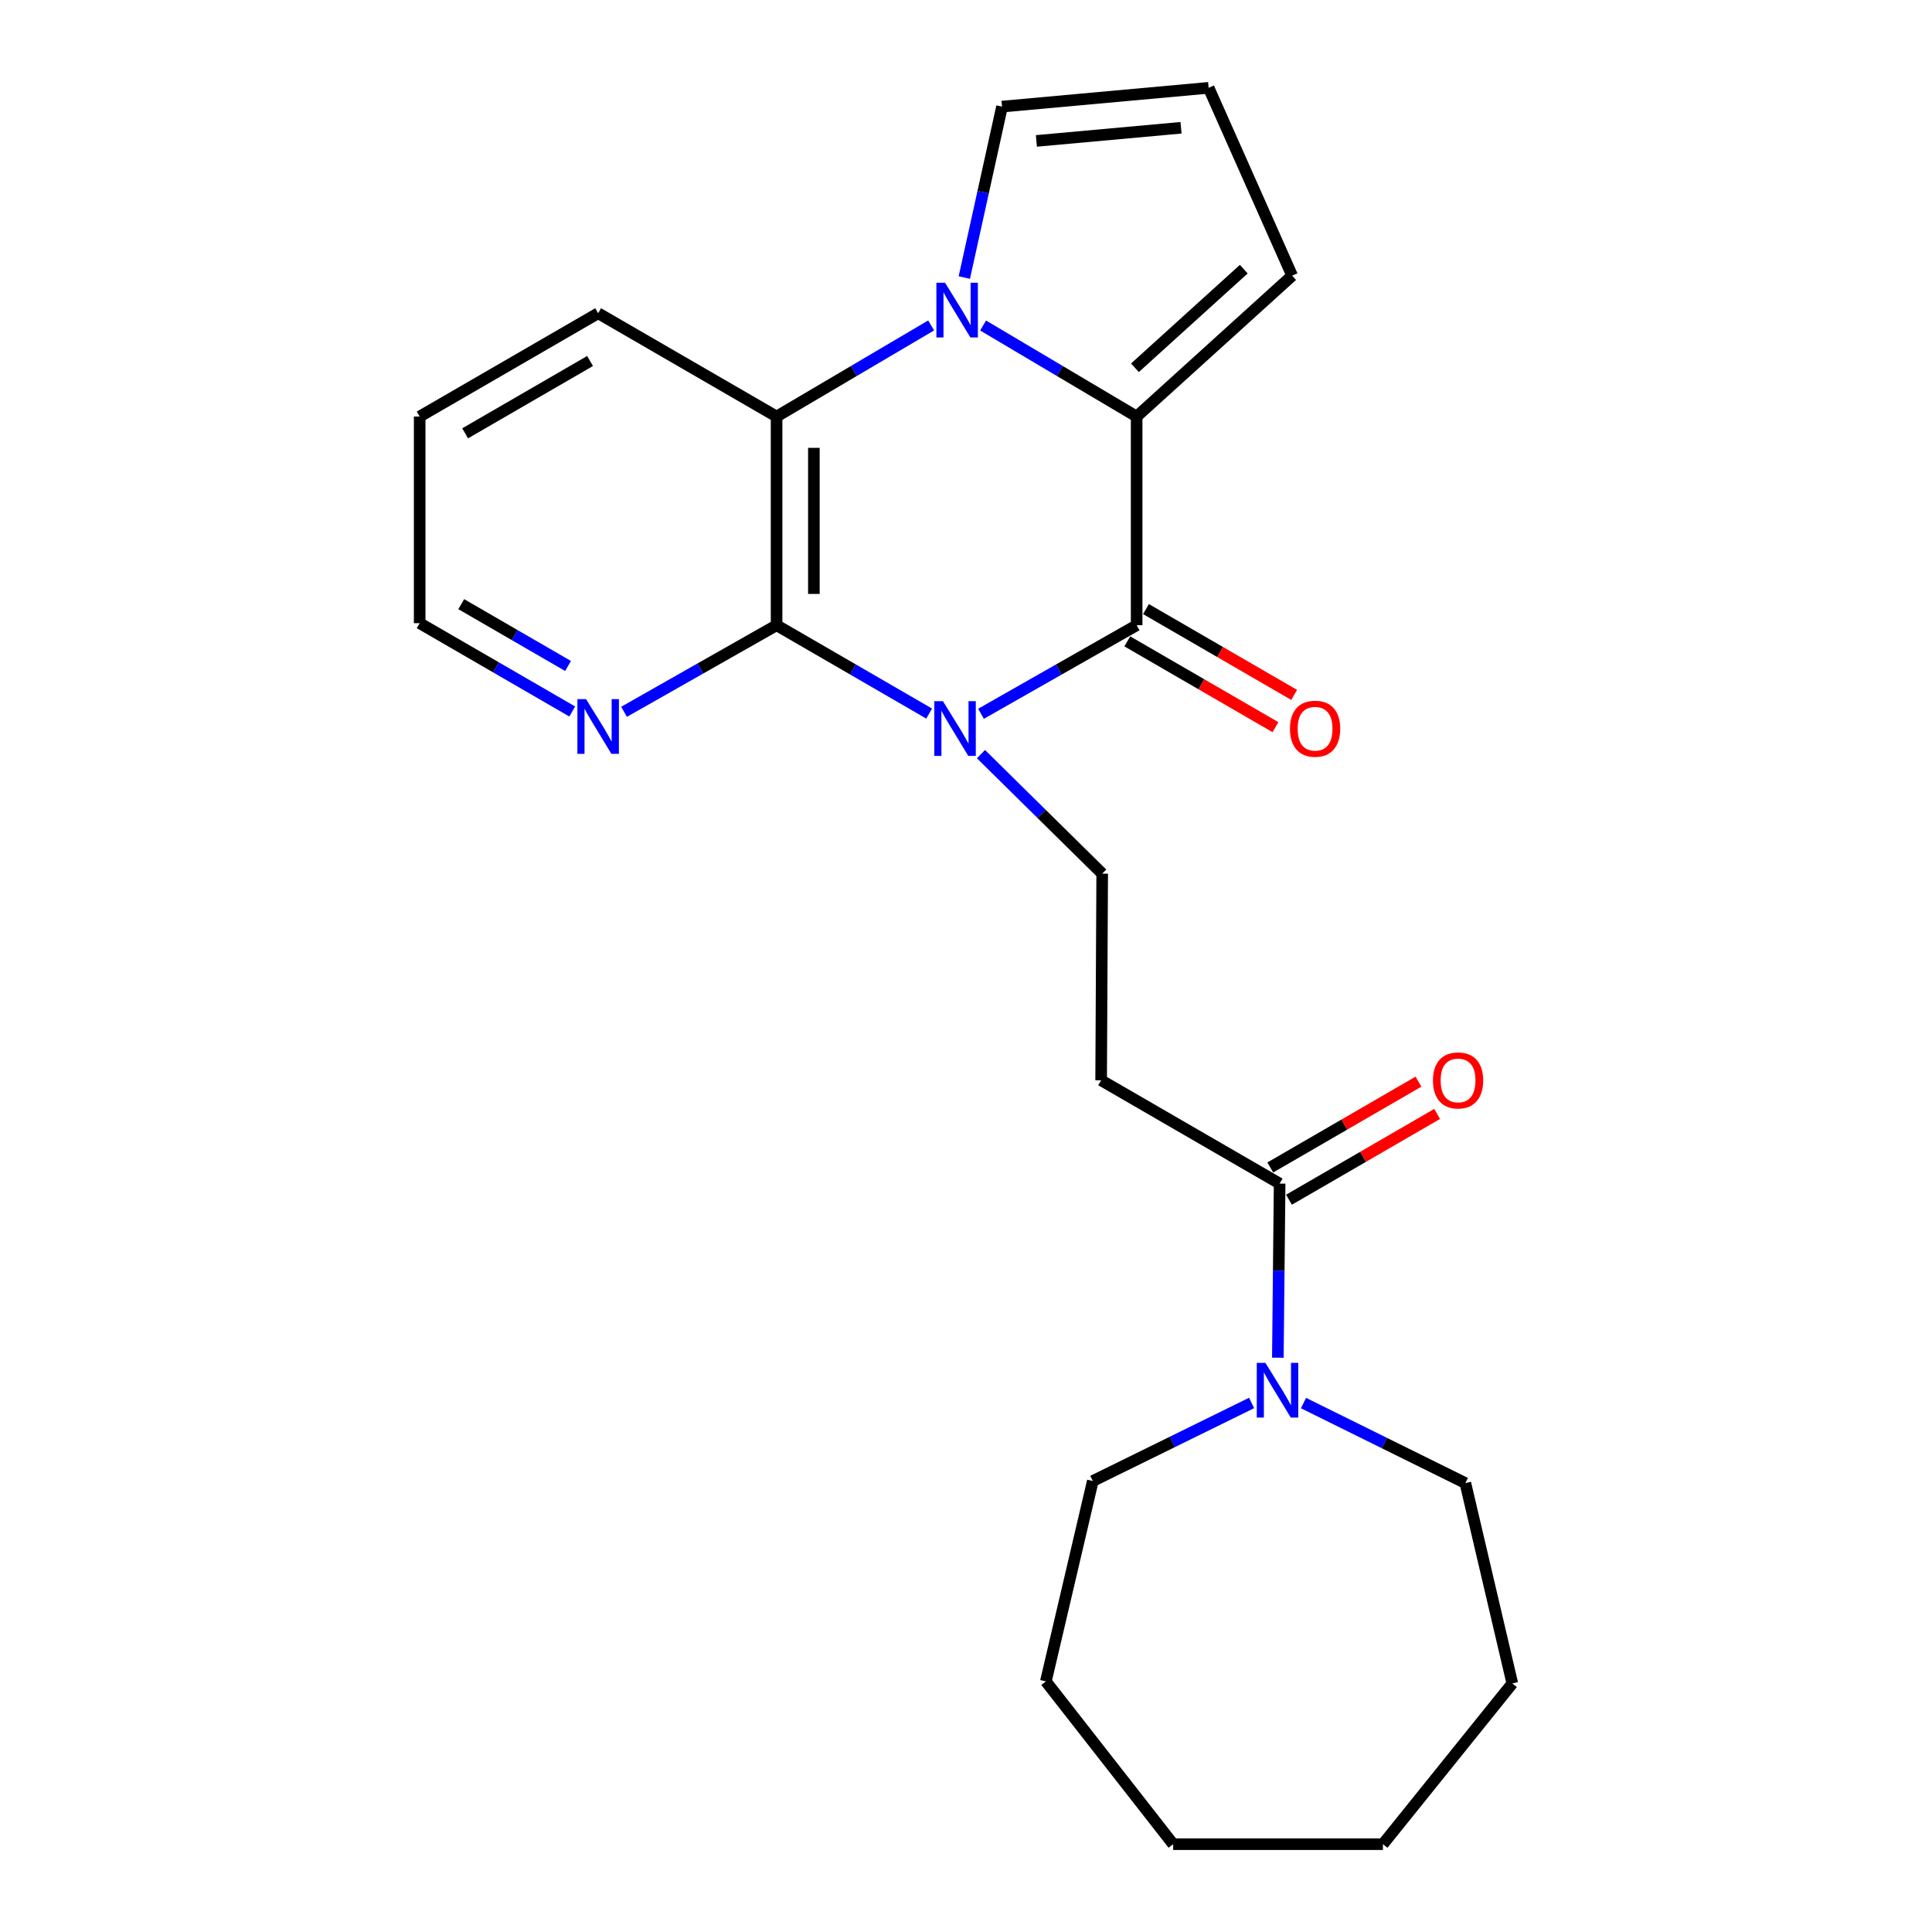 <?xml version='1.0' encoding='iso-8859-1'?>
<svg version='1.1' baseProfile='full'
              xmlns='http://www.w3.org/2000/svg'
                      xmlns:rdkit='http://www.rdkit.org/xml'
                      xmlns:xlink='http://www.w3.org/1999/xlink'
                  xml:space='preserve'
width='1000px' height='1000px' viewBox='0 0 1000 1000'>
<!-- END OF HEADER -->
<rect style='opacity:1.0;fill:#FFFFFF;stroke:none' width='1000' height='1000' x='0' y='0'> </rect>
<path class='bond-0' d='M 507.771,369.455 L 548.048,346.537' style='fill:none;fill-rule:evenodd;stroke:#0000FF;stroke-width:6px;stroke-linecap:butt;stroke-linejoin:miter;stroke-opacity:1' />
<path class='bond-0' d='M 548.048,346.537 L 588.325,323.618' style='fill:none;fill-rule:evenodd;stroke:#000000;stroke-width:6px;stroke-linecap:butt;stroke-linejoin:miter;stroke-opacity:1' />
<path class='bond-3' d='M 480.919,369.34 L 441.44,346.479' style='fill:none;fill-rule:evenodd;stroke:#0000FF;stroke-width:6px;stroke-linecap:butt;stroke-linejoin:miter;stroke-opacity:1' />
<path class='bond-3' d='M 441.44,346.479 L 401.96,323.618' style='fill:none;fill-rule:evenodd;stroke:#000000;stroke-width:6px;stroke-linecap:butt;stroke-linejoin:miter;stroke-opacity:1' />
<path class='bond-6' d='M 507.742,390.329 L 539.117,421.263' style='fill:none;fill-rule:evenodd;stroke:#0000FF;stroke-width:6px;stroke-linecap:butt;stroke-linejoin:miter;stroke-opacity:1' />
<path class='bond-6' d='M 539.117,421.263 L 570.493,452.197' style='fill:none;fill-rule:evenodd;stroke:#000000;stroke-width:6px;stroke-linecap:butt;stroke-linejoin:miter;stroke-opacity:1' />
<path class='bond-2' d='M 588.325,323.618 L 588.325,215.606' style='fill:none;fill-rule:evenodd;stroke:#000000;stroke-width:6px;stroke-linecap:butt;stroke-linejoin:miter;stroke-opacity:1' />
<path class='bond-12' d='M 583.488,331.97 L 621.833,354.176' style='fill:none;fill-rule:evenodd;stroke:#000000;stroke-width:6px;stroke-linecap:butt;stroke-linejoin:miter;stroke-opacity:1' />
<path class='bond-12' d='M 621.833,354.176 L 660.177,376.382' style='fill:none;fill-rule:evenodd;stroke:#FF0000;stroke-width:6px;stroke-linecap:butt;stroke-linejoin:miter;stroke-opacity:1' />
<path class='bond-12' d='M 593.161,315.267 L 631.506,337.473' style='fill:none;fill-rule:evenodd;stroke:#000000;stroke-width:6px;stroke-linecap:butt;stroke-linejoin:miter;stroke-opacity:1' />
<path class='bond-12' d='M 631.506,337.473 L 669.85,359.679' style='fill:none;fill-rule:evenodd;stroke:#FF0000;stroke-width:6px;stroke-linecap:butt;stroke-linejoin:miter;stroke-opacity:1' />
<path class='bond-1' d='M 481.959,168.442 L 441.959,192.024' style='fill:none;fill-rule:evenodd;stroke:#0000FF;stroke-width:6px;stroke-linecap:butt;stroke-linejoin:miter;stroke-opacity:1' />
<path class='bond-1' d='M 441.959,192.024 L 401.96,215.606' style='fill:none;fill-rule:evenodd;stroke:#000000;stroke-width:6px;stroke-linecap:butt;stroke-linejoin:miter;stroke-opacity:1' />
<path class='bond-10' d='M 499.129,143.655 L 508.888,99.418' style='fill:none;fill-rule:evenodd;stroke:#0000FF;stroke-width:6px;stroke-linecap:butt;stroke-linejoin:miter;stroke-opacity:1' />
<path class='bond-10' d='M 508.888,99.418 L 518.647,55.18' style='fill:none;fill-rule:evenodd;stroke:#000000;stroke-width:6px;stroke-linecap:butt;stroke-linejoin:miter;stroke-opacity:1' />
<path class='bond-24' d='M 508.851,168.481 L 548.588,192.044' style='fill:none;fill-rule:evenodd;stroke:#0000FF;stroke-width:6px;stroke-linecap:butt;stroke-linejoin:miter;stroke-opacity:1' />
<path class='bond-24' d='M 548.588,192.044 L 588.325,215.606' style='fill:none;fill-rule:evenodd;stroke:#000000;stroke-width:6px;stroke-linecap:butt;stroke-linejoin:miter;stroke-opacity:1' />
<path class='bond-11' d='M 588.325,215.606 L 668.811,142.679' style='fill:none;fill-rule:evenodd;stroke:#000000;stroke-width:6px;stroke-linecap:butt;stroke-linejoin:miter;stroke-opacity:1' />
<path class='bond-11' d='M 587.438,190.364 L 643.778,139.315' style='fill:none;fill-rule:evenodd;stroke:#000000;stroke-width:6px;stroke-linecap:butt;stroke-linejoin:miter;stroke-opacity:1' />
<path class='bond-4' d='M 401.96,323.618 L 401.96,215.606' style='fill:none;fill-rule:evenodd;stroke:#000000;stroke-width:6px;stroke-linecap:butt;stroke-linejoin:miter;stroke-opacity:1' />
<path class='bond-4' d='M 421.261,307.417 L 421.261,231.808' style='fill:none;fill-rule:evenodd;stroke:#000000;stroke-width:6px;stroke-linecap:butt;stroke-linejoin:miter;stroke-opacity:1' />
<path class='bond-9' d='M 401.96,323.618 L 362.479,346.024' style='fill:none;fill-rule:evenodd;stroke:#000000;stroke-width:6px;stroke-linecap:butt;stroke-linejoin:miter;stroke-opacity:1' />
<path class='bond-9' d='M 362.479,346.024 L 322.998,368.43' style='fill:none;fill-rule:evenodd;stroke:#0000FF;stroke-width:6px;stroke-linecap:butt;stroke-linejoin:miter;stroke-opacity:1' />
<path class='bond-15' d='M 401.96,215.606 L 309.603,162.131' style='fill:none;fill-rule:evenodd;stroke:#000000;stroke-width:6px;stroke-linecap:butt;stroke-linejoin:miter;stroke-opacity:1' />
<path class='bond-5' d='M 662.335,612.623 L 569.946,559.148' style='fill:none;fill-rule:evenodd;stroke:#000000;stroke-width:6px;stroke-linecap:butt;stroke-linejoin:miter;stroke-opacity:1' />
<path class='bond-7' d='M 662.335,612.623 L 661.874,657.681' style='fill:none;fill-rule:evenodd;stroke:#000000;stroke-width:6px;stroke-linecap:butt;stroke-linejoin:miter;stroke-opacity:1' />
<path class='bond-7' d='M 661.874,657.681 L 661.413,702.74' style='fill:none;fill-rule:evenodd;stroke:#0000FF;stroke-width:6px;stroke-linecap:butt;stroke-linejoin:miter;stroke-opacity:1' />
<path class='bond-14' d='M 667.17,620.975 L 705.515,598.773' style='fill:none;fill-rule:evenodd;stroke:#000000;stroke-width:6px;stroke-linecap:butt;stroke-linejoin:miter;stroke-opacity:1' />
<path class='bond-14' d='M 705.515,598.773 L 743.859,576.571' style='fill:none;fill-rule:evenodd;stroke:#FF0000;stroke-width:6px;stroke-linecap:butt;stroke-linejoin:miter;stroke-opacity:1' />
<path class='bond-14' d='M 657.499,604.271 L 695.843,582.07' style='fill:none;fill-rule:evenodd;stroke:#000000;stroke-width:6px;stroke-linecap:butt;stroke-linejoin:miter;stroke-opacity:1' />
<path class='bond-14' d='M 695.843,582.07 L 734.188,559.868' style='fill:none;fill-rule:evenodd;stroke:#FF0000;stroke-width:6px;stroke-linecap:butt;stroke-linejoin:miter;stroke-opacity:1' />
<path class='bond-8' d='M 570.493,452.197 L 569.946,559.148' style='fill:none;fill-rule:evenodd;stroke:#000000;stroke-width:6px;stroke-linecap:butt;stroke-linejoin:miter;stroke-opacity:1' />
<path class='bond-16' d='M 647.838,726.163 L 606.736,746.367' style='fill:none;fill-rule:evenodd;stroke:#0000FF;stroke-width:6px;stroke-linecap:butt;stroke-linejoin:miter;stroke-opacity:1' />
<path class='bond-16' d='M 606.736,746.367 L 565.635,766.572' style='fill:none;fill-rule:evenodd;stroke:#000000;stroke-width:6px;stroke-linecap:butt;stroke-linejoin:miter;stroke-opacity:1' />
<path class='bond-17' d='M 674.692,726.224 L 716.579,746.935' style='fill:none;fill-rule:evenodd;stroke:#0000FF;stroke-width:6px;stroke-linecap:butt;stroke-linejoin:miter;stroke-opacity:1' />
<path class='bond-17' d='M 716.579,746.935 L 758.466,767.645' style='fill:none;fill-rule:evenodd;stroke:#000000;stroke-width:6px;stroke-linecap:butt;stroke-linejoin:miter;stroke-opacity:1' />
<path class='bond-18' d='M 296.195,368.27 L 256.71,345.414' style='fill:none;fill-rule:evenodd;stroke:#0000FF;stroke-width:6px;stroke-linecap:butt;stroke-linejoin:miter;stroke-opacity:1' />
<path class='bond-18' d='M 256.71,345.414 L 217.225,322.557' style='fill:none;fill-rule:evenodd;stroke:#000000;stroke-width:6px;stroke-linecap:butt;stroke-linejoin:miter;stroke-opacity:1' />
<path class='bond-18' d='M 294.019,344.709 L 266.38,328.709' style='fill:none;fill-rule:evenodd;stroke:#0000FF;stroke-width:6px;stroke-linecap:butt;stroke-linejoin:miter;stroke-opacity:1' />
<path class='bond-18' d='M 266.38,328.709 L 238.741,312.709' style='fill:none;fill-rule:evenodd;stroke:#000000;stroke-width:6px;stroke-linecap:butt;stroke-linejoin:miter;stroke-opacity:1' />
<path class='bond-26' d='M 518.647,55.18 L 625.587,45.455' style='fill:none;fill-rule:evenodd;stroke:#000000;stroke-width:6px;stroke-linecap:butt;stroke-linejoin:miter;stroke-opacity:1' />
<path class='bond-26' d='M 536.436,72.943 L 611.294,66.135' style='fill:none;fill-rule:evenodd;stroke:#000000;stroke-width:6px;stroke-linecap:butt;stroke-linejoin:miter;stroke-opacity:1' />
<path class='bond-13' d='M 668.811,142.679 L 625.587,45.455' style='fill:none;fill-rule:evenodd;stroke:#000000;stroke-width:6px;stroke-linecap:butt;stroke-linejoin:miter;stroke-opacity:1' />
<path class='bond-25' d='M 309.603,162.131 L 217.225,215.606' style='fill:none;fill-rule:evenodd;stroke:#000000;stroke-width:6px;stroke-linecap:butt;stroke-linejoin:miter;stroke-opacity:1' />
<path class='bond-25' d='M 305.416,186.857 L 240.752,224.289' style='fill:none;fill-rule:evenodd;stroke:#000000;stroke-width:6px;stroke-linecap:butt;stroke-linejoin:miter;stroke-opacity:1' />
<path class='bond-20' d='M 565.635,766.572 L 541.337,870.285' style='fill:none;fill-rule:evenodd;stroke:#000000;stroke-width:6px;stroke-linecap:butt;stroke-linejoin:miter;stroke-opacity:1' />
<path class='bond-21' d='M 758.466,767.645 L 782.775,871.346' style='fill:none;fill-rule:evenodd;stroke:#000000;stroke-width:6px;stroke-linecap:butt;stroke-linejoin:miter;stroke-opacity:1' />
<path class='bond-19' d='M 217.225,322.557 L 217.225,215.606' style='fill:none;fill-rule:evenodd;stroke:#000000;stroke-width:6px;stroke-linecap:butt;stroke-linejoin:miter;stroke-opacity:1' />
<path class='bond-22' d='M 541.337,870.285 L 607.229,954.545' style='fill:none;fill-rule:evenodd;stroke:#000000;stroke-width:6px;stroke-linecap:butt;stroke-linejoin:miter;stroke-opacity:1' />
<path class='bond-23' d='M 782.775,871.346 L 715.799,954.545' style='fill:none;fill-rule:evenodd;stroke:#000000;stroke-width:6px;stroke-linecap:butt;stroke-linejoin:miter;stroke-opacity:1' />
<path class='bond-27' d='M 607.229,954.545 L 715.799,954.545' style='fill:none;fill-rule:evenodd;stroke:#000000;stroke-width:6px;stroke-linecap:butt;stroke-linejoin:miter;stroke-opacity:1' />
<path  class='atom-0' d='M 488.068 362.944
L 497.348 377.944
Q 498.268 379.424, 499.748 382.104
Q 501.228 384.784, 501.308 384.944
L 501.308 362.944
L 505.068 362.944
L 505.068 391.264
L 501.188 391.264
L 491.228 374.864
Q 490.068 372.944, 488.828 370.744
Q 487.628 368.544, 487.268 367.864
L 487.268 391.264
L 483.588 391.264
L 483.588 362.944
L 488.068 362.944
' fill='#0000FF'/>
<path  class='atom-2' d='M 489.151 146.352
L 498.431 161.352
Q 499.351 162.832, 500.831 165.512
Q 502.311 168.192, 502.391 168.352
L 502.391 146.352
L 506.151 146.352
L 506.151 174.672
L 502.271 174.672
L 492.311 158.272
Q 491.151 156.352, 489.911 154.152
Q 488.711 151.952, 488.351 151.272
L 488.351 174.672
L 484.671 174.672
L 484.671 146.352
L 489.151 146.352
' fill='#0000FF'/>
<path  class='atom-8' d='M 654.981 705.414
L 664.261 720.414
Q 665.181 721.894, 666.661 724.574
Q 668.141 727.254, 668.221 727.414
L 668.221 705.414
L 671.981 705.414
L 671.981 733.734
L 668.101 733.734
L 658.141 717.334
Q 656.981 715.414, 655.741 713.214
Q 654.541 711.014, 654.181 710.334
L 654.181 733.734
L 650.501 733.734
L 650.501 705.414
L 654.981 705.414
' fill='#0000FF'/>
<path  class='atom-10' d='M 303.343 361.872
L 312.623 376.872
Q 313.543 378.352, 315.023 381.032
Q 316.503 383.712, 316.583 383.872
L 316.583 361.872
L 320.343 361.872
L 320.343 390.192
L 316.463 390.192
L 306.503 373.792
Q 305.343 371.872, 304.103 369.672
Q 302.903 367.472, 302.543 366.792
L 302.543 390.192
L 298.863 390.192
L 298.863 361.872
L 303.343 361.872
' fill='#0000FF'/>
<path  class='atom-13' d='M 667.682 377.184
Q 667.682 370.384, 671.042 366.584
Q 674.402 362.784, 680.682 362.784
Q 686.962 362.784, 690.322 366.584
Q 693.682 370.384, 693.682 377.184
Q 693.682 384.064, 690.282 387.984
Q 686.882 391.864, 680.682 391.864
Q 674.442 391.864, 671.042 387.984
Q 667.682 384.104, 667.682 377.184
M 680.682 388.664
Q 685.002 388.664, 687.322 385.784
Q 689.682 382.864, 689.682 377.184
Q 689.682 371.624, 687.322 368.824
Q 685.002 365.984, 680.682 365.984
Q 676.362 365.984, 674.002 368.784
Q 671.682 371.584, 671.682 377.184
Q 671.682 382.904, 674.002 385.784
Q 676.362 388.664, 680.682 388.664
' fill='#FF0000'/>
<path  class='atom-15' d='M 741.691 559.228
Q 741.691 552.428, 745.051 548.628
Q 748.411 544.828, 754.691 544.828
Q 760.971 544.828, 764.331 548.628
Q 767.691 552.428, 767.691 559.228
Q 767.691 566.108, 764.291 570.028
Q 760.891 573.908, 754.691 573.908
Q 748.451 573.908, 745.051 570.028
Q 741.691 566.148, 741.691 559.228
M 754.691 570.708
Q 759.011 570.708, 761.331 567.828
Q 763.691 564.908, 763.691 559.228
Q 763.691 553.668, 761.331 550.868
Q 759.011 548.028, 754.691 548.028
Q 750.371 548.028, 748.011 550.828
Q 745.691 553.628, 745.691 559.228
Q 745.691 564.948, 748.011 567.828
Q 750.371 570.708, 754.691 570.708
' fill='#FF0000'/>
</svg>
